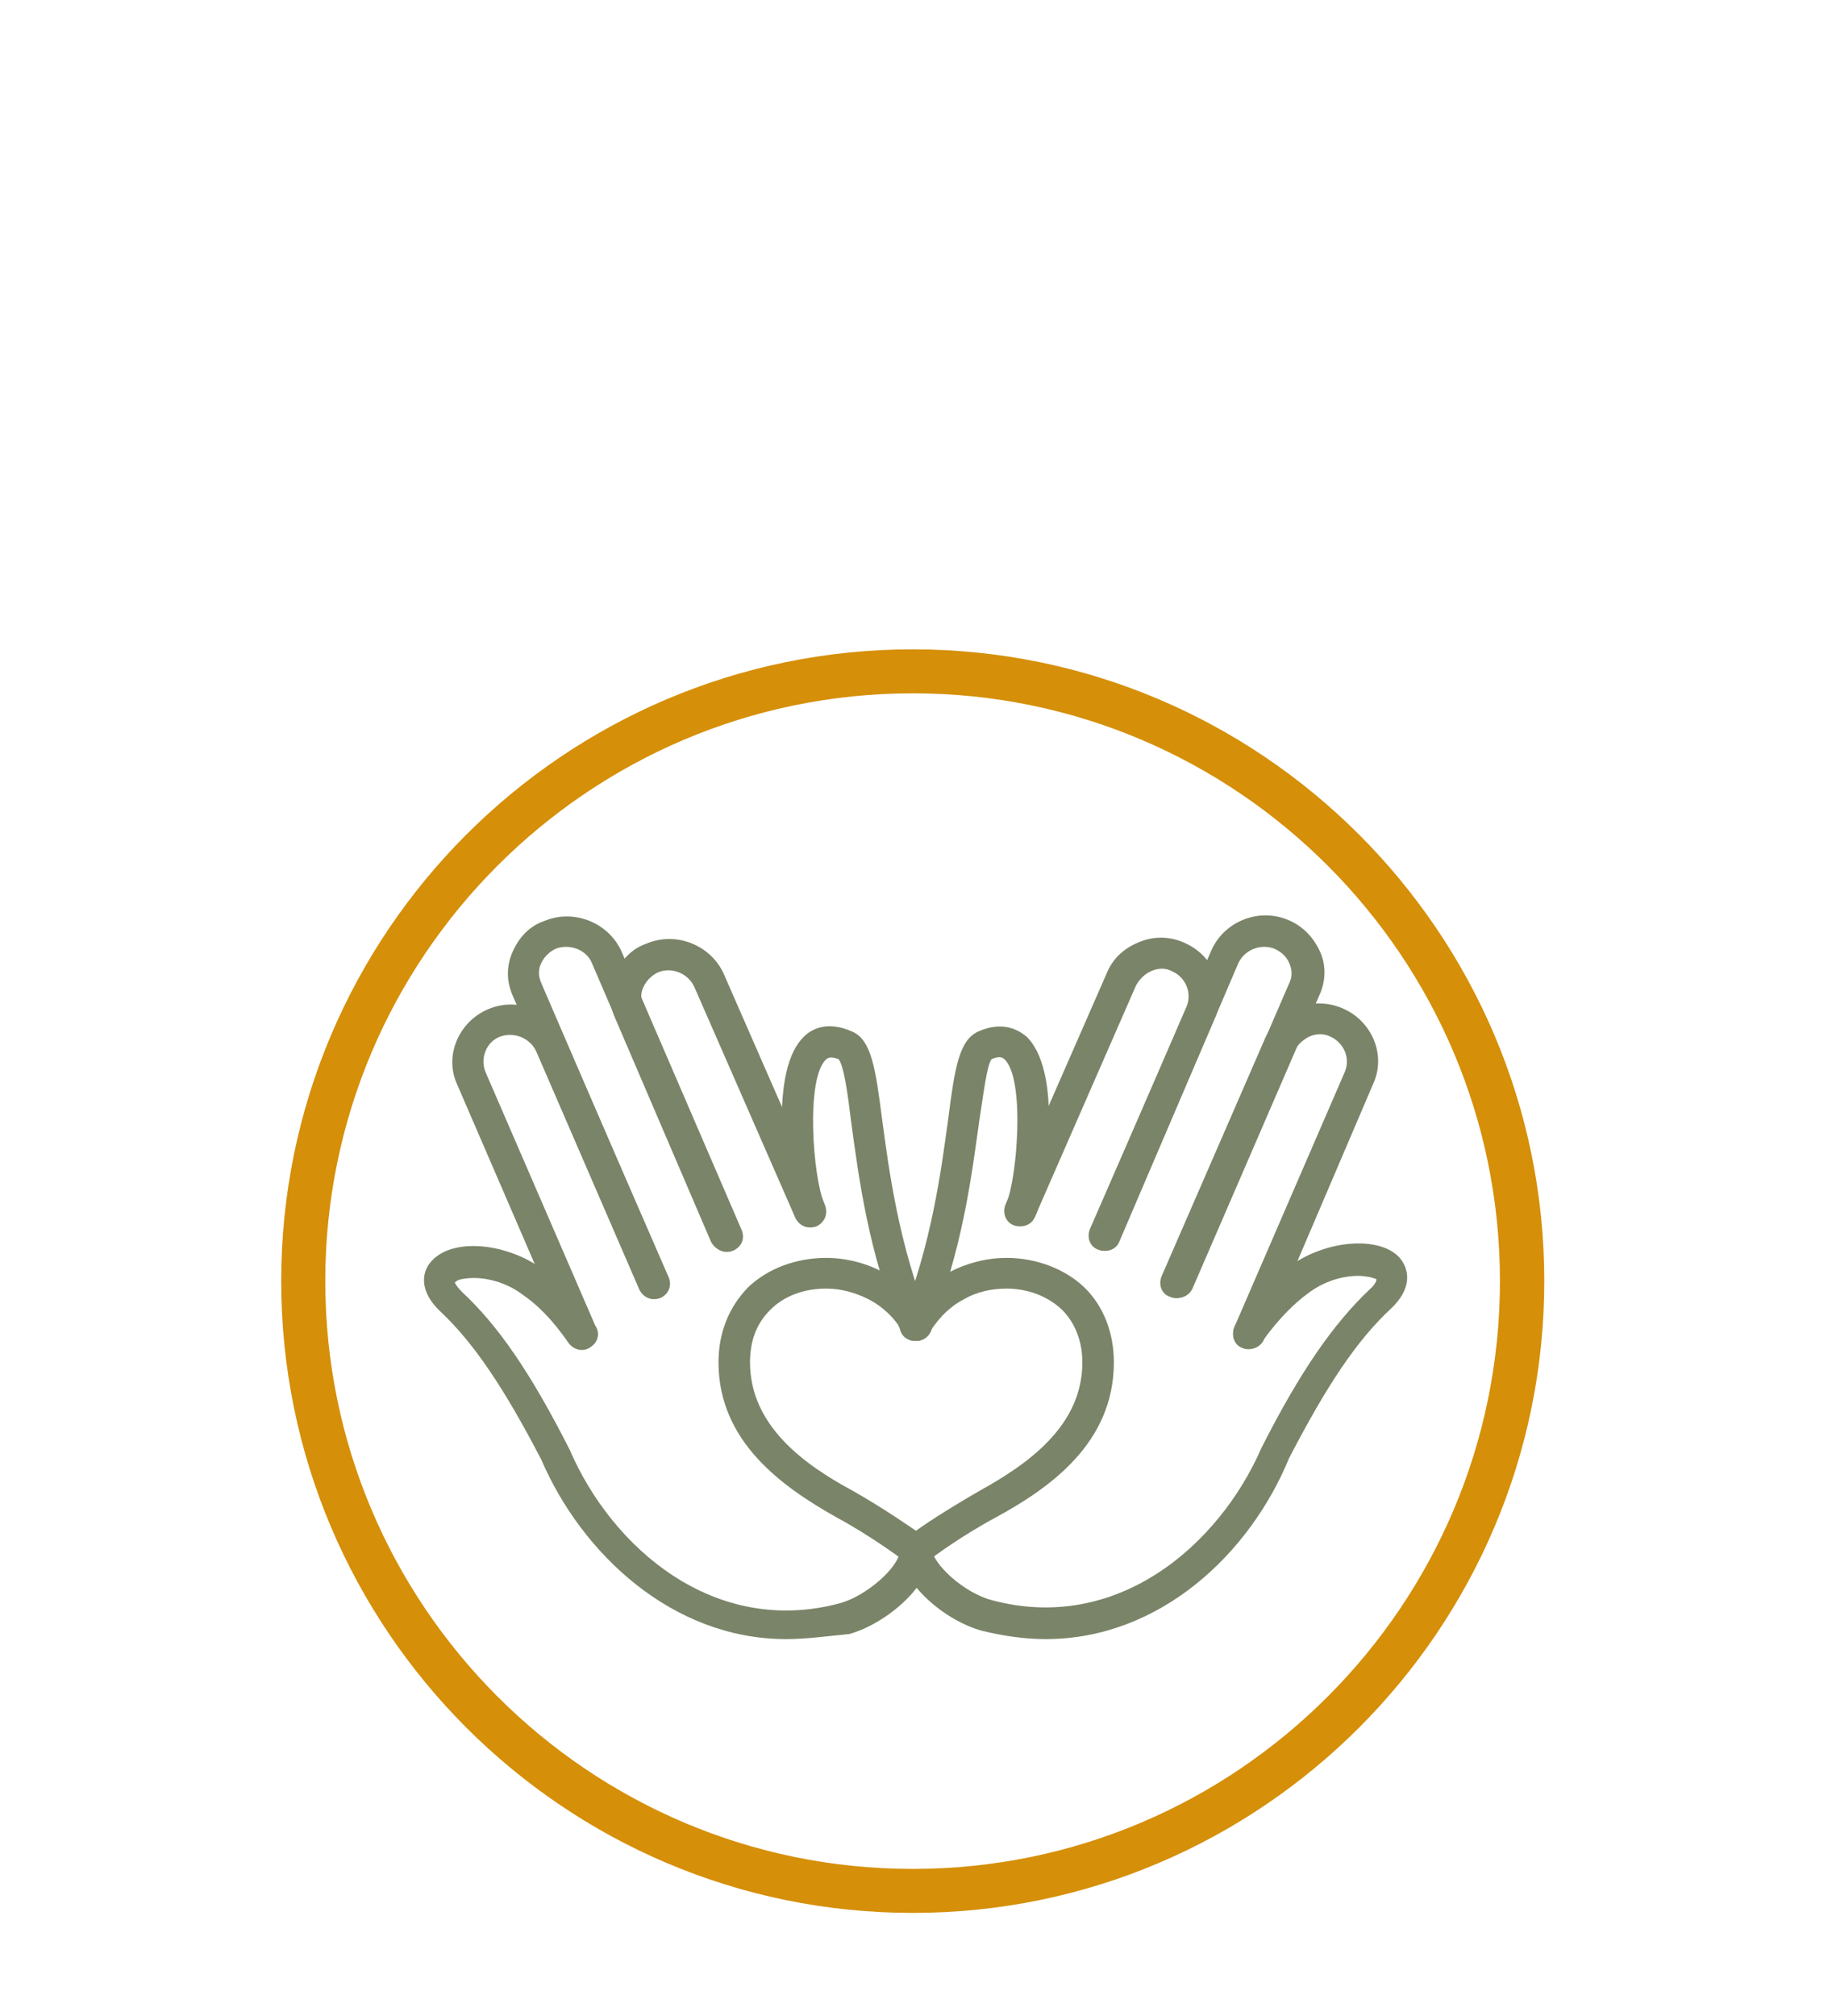 <svg
    xmlns="http://www.w3.org/2000/svg"
    xmlns:xlink="http://www.w3.org/1999/xlink"
    preserveAspectRatio="xMidYMid meet"
    viewBox="5 0.5 20 22"
    version="1.0"
>
    <defs>
        <clipPath id="a210bc7777">
            <path
                d="M 8.07 7.586 L 21.859 7.586 L 21.859 21.375 L 8.07 21.375 Z M 8.07 7.586 "
                clip-rule="nonzero"/>
        </clipPath>
        <clipPath id="9b856f2d1a">
            <path d="M 9.555 11 L 13 11 L 13 16 L 9.555 16 Z M 9.555 11 " clip-rule="nonzero"/>
        </clipPath>
        <clipPath id="3cbcb8b06d">
            <path d="M 10 10.402 L 14 10.402 L 14 15 L 10 15 Z M 10 10.402 " clip-rule="nonzero"/>
        </clipPath>
        <clipPath id="858f3de730">
            <path d="M 11 10.402 L 15 10.402 L 15 15 L 11 15 Z M 11 10.402 " clip-rule="nonzero"/>
        </clipPath>
        <clipPath id="4fd9bdc0c0">
            <path d="M 9.555 14 L 16 14 L 16 18.387 L 9.555 18.387 Z M 9.555 14 " clip-rule="nonzero"/>
        </clipPath>
        <clipPath id="080567bd96">
            <path d="M 17 11 L 20.441 11 L 20.441 16 L 17 16 Z M 17 11 " clip-rule="nonzero"/>
        </clipPath>
        <clipPath id="6eb8faf96b">
            <path d="M 16 10.402 L 20 10.402 L 20 15 L 16 15 Z M 16 10.402 " clip-rule="nonzero"/>
        </clipPath>
        <clipPath id="09a1d95b49">
            <path d="M 15 10.402 L 19 10.402 L 19 15 L 15 15 Z M 15 10.402 " clip-rule="nonzero"/>
        </clipPath>
        <clipPath id="23db410990">
            <path d="M 14 14 L 20.441 14 L 20.441 18.387 L 14 18.387 Z M 14 14 " clip-rule="nonzero"/>
        </clipPath>
    </defs>
    <g clip-path="url(#a210bc7777)">
        <path fill="#d58f08"
              d="M 14.965 21.375 C 11.16 21.375 8.07 18.281 8.07 14.48 C 8.07 10.68 11.16 7.586 14.965 7.586 C 18.766 7.586 21.859 10.68 21.859 14.48 C 21.859 18.281 18.766 21.375 14.965 21.375 Z M 14.965 8.066 C 11.426 8.066 8.551 10.945 8.551 14.48 C 8.551 18.016 11.426 20.895 14.965 20.895 C 18.5 20.895 21.375 18.016 21.375 14.48 C 21.375 10.945 18.5 8.066 14.965 8.066 Z M 14.965 8.066 "
              fill-opacity="1" fill-rule="nonzero"/>
    </g>
    <g clip-path="url(#9b856f2d1a)">
        <path fill="#7a8468"
              d="M 11.359 15.223 C 11.289 15.223 11.23 15.191 11.195 15.121 L 9.988 12.328 C 9.848 12.016 10.012 11.645 10.332 11.512 C 10.656 11.375 11.035 11.531 11.172 11.848 L 12.301 14.441 C 12.336 14.531 12.301 14.621 12.211 14.664 C 12.117 14.699 12.027 14.664 11.98 14.574 L 10.852 11.969 C 10.781 11.824 10.609 11.758 10.461 11.812 C 10.309 11.867 10.242 12.047 10.297 12.191 L 11.508 14.988 C 11.543 15.078 11.508 15.168 11.414 15.211 C 11.402 15.211 11.379 15.223 11.359 15.223 Z M 11.359 15.223 "
              fill-opacity="1" fill-rule="nonzero"/>
    </g>
    <g clip-path="url(#3cbcb8b06d)">
        <path fill="#7a8468"
              d="M 12.141 14.664 C 12.07 14.664 12.016 14.629 11.98 14.562 L 10.598 11.367 C 10.527 11.207 10.527 11.039 10.598 10.883 C 10.668 10.727 10.781 10.605 10.941 10.551 C 11.266 10.414 11.645 10.57 11.785 10.883 L 13.098 13.926 C 13.133 14.016 13.098 14.105 13.004 14.148 C 12.914 14.184 12.82 14.148 12.773 14.059 L 11.461 11.008 C 11.402 10.863 11.219 10.797 11.07 10.852 C 11 10.883 10.941 10.941 10.91 11.008 C 10.875 11.074 10.875 11.152 10.91 11.23 L 12.289 14.43 C 12.324 14.52 12.289 14.609 12.199 14.652 C 12.188 14.664 12.164 14.664 12.141 14.664 Z M 12.141 14.664 "
              fill-opacity="1" fill-rule="nonzero"/>
    </g>
    <g clip-path="url(#858f3de730)">
        <path fill="#7a8468"
              d="M 12.922 14.148 C 12.855 14.148 12.797 14.117 12.762 14.051 L 11.715 11.609 C 11.645 11.453 11.645 11.285 11.715 11.129 C 11.785 10.973 11.898 10.852 12.059 10.797 C 12.383 10.66 12.762 10.816 12.902 11.129 L 14.008 13.656 C 14.039 13.746 14.008 13.836 13.914 13.883 C 13.82 13.914 13.73 13.883 13.684 13.793 L 12.578 11.266 C 12.508 11.121 12.336 11.051 12.188 11.109 C 12.117 11.141 12.059 11.199 12.027 11.266 C 11.992 11.332 11.992 11.41 12.027 11.488 L 13.074 13.926 C 13.109 14.016 13.074 14.105 12.98 14.148 C 12.969 14.148 12.945 14.148 12.922 14.148 Z M 12.922 14.148 "
              fill-opacity="1" fill-rule="nonzero"/>
    </g>
    <g clip-path="url(#4fd9bdc0c0)">
        <path fill="#7a8468"
              d="M 13.582 18.387 C 12.336 18.387 11.348 17.449 10.91 16.43 C 10.504 15.648 10.172 15.156 9.816 14.82 C 9.574 14.598 9.598 14.383 9.711 14.262 C 9.941 14.004 10.539 14.059 10.941 14.363 C 11.141 14.52 11.336 14.719 11.496 14.965 C 11.555 15.043 11.531 15.145 11.449 15.199 C 11.371 15.258 11.266 15.234 11.207 15.156 C 11.023 14.887 10.852 14.73 10.723 14.641 C 10.492 14.461 10.23 14.43 10.078 14.453 C 10 14.461 9.977 14.484 9.965 14.496 C 9.965 14.496 9.977 14.531 10.043 14.598 C 10.438 14.965 10.793 15.48 11.219 16.32 C 11.68 17.391 12.797 18.363 14.168 17.996 C 14.457 17.918 14.812 17.605 14.824 17.426 C 14.824 17.336 14.906 17.258 15.008 17.27 C 15.102 17.27 15.18 17.348 15.168 17.449 C 15.156 17.805 14.676 18.219 14.27 18.332 C 14.027 18.355 13.801 18.387 13.582 18.387 Z M 13.582 18.387 "
              fill-opacity="1" fill-rule="nonzero"/>
    </g>
    <path fill="#7a8468"
          d="M 14.996 15.133 C 14.926 15.133 14.859 15.09 14.836 15.031 C 14.477 14.16 14.375 13.344 14.293 12.75 C 14.258 12.461 14.215 12.137 14.156 12.059 C 14.062 12.023 14.039 12.047 14.02 12.059 C 13.789 12.27 13.879 13.367 13.996 13.625 C 14.027 13.715 13.996 13.805 13.902 13.848 C 13.809 13.883 13.719 13.848 13.672 13.758 C 13.602 13.602 13.547 13.199 13.535 12.84 C 13.523 12.328 13.602 11.98 13.777 11.812 C 13.855 11.734 14.027 11.633 14.305 11.758 C 14.512 11.848 14.559 12.16 14.629 12.707 C 14.707 13.289 14.812 14.082 15.145 14.91 C 15.18 15 15.133 15.09 15.055 15.121 C 15.043 15.133 15.02 15.133 14.996 15.133 Z M 14.996 15.133 "
          fill-opacity="1" fill-rule="nonzero"/>
    <g clip-path="url(#080567bd96)">
        <path fill="#7a8468"
              d="M 18.637 15.223 C 18.613 15.223 18.59 15.223 18.566 15.211 C 18.473 15.18 18.441 15.078 18.473 14.988 L 19.684 12.191 C 19.742 12.047 19.672 11.879 19.523 11.812 C 19.453 11.777 19.371 11.777 19.293 11.812 C 19.223 11.848 19.164 11.902 19.129 11.969 L 18.004 14.562 C 17.969 14.652 17.863 14.688 17.773 14.652 C 17.68 14.621 17.645 14.52 17.68 14.43 L 18.809 11.836 C 18.879 11.68 18.992 11.566 19.152 11.5 C 19.316 11.434 19.488 11.434 19.648 11.5 C 19.973 11.633 20.133 12.004 19.996 12.316 L 18.797 15.121 C 18.773 15.18 18.703 15.223 18.637 15.223 Z M 18.637 15.223 "
              fill-opacity="1" fill-rule="nonzero"/>
    </g>
    <g clip-path="url(#6eb8faf96b)">
        <path fill="#7a8468"
              d="M 17.852 14.664 C 17.828 14.664 17.805 14.664 17.785 14.652 C 17.691 14.621 17.656 14.52 17.691 14.43 L 19.074 11.23 C 19.109 11.164 19.109 11.086 19.074 11.008 C 19.039 10.93 18.98 10.883 18.91 10.852 C 18.762 10.797 18.59 10.863 18.52 11.008 L 17.219 14.051 C 17.184 14.137 17.082 14.172 16.988 14.137 C 16.898 14.105 16.863 14.004 16.898 13.914 L 18.223 10.875 C 18.359 10.559 18.738 10.402 19.062 10.539 C 19.223 10.605 19.336 10.727 19.406 10.875 C 19.477 11.02 19.477 11.199 19.406 11.355 L 18.023 14.551 C 17.992 14.629 17.922 14.664 17.852 14.664 Z M 17.852 14.664 "
              fill-opacity="1" fill-rule="nonzero"/>
    </g>
    <g clip-path="url(#09a1d95b49)">
        <path fill="#7a8468"
              d="M 17.07 14.148 C 17.047 14.148 17.023 14.148 17 14.137 C 16.906 14.105 16.875 14.004 16.906 13.914 L 17.957 11.477 C 18.012 11.332 17.945 11.164 17.793 11.098 C 17.727 11.062 17.645 11.062 17.566 11.098 C 17.496 11.129 17.438 11.188 17.402 11.254 L 16.297 13.781 C 16.262 13.871 16.16 13.902 16.066 13.871 C 15.977 13.836 15.941 13.734 15.977 13.645 L 17.082 11.121 C 17.148 10.961 17.266 10.852 17.426 10.785 C 17.586 10.715 17.762 10.715 17.922 10.785 C 18.242 10.918 18.406 11.285 18.266 11.602 L 17.219 14.039 C 17.195 14.117 17.125 14.148 17.07 14.148 Z M 17.07 14.148 "
              fill-opacity="1" fill-rule="nonzero"/>
    </g>
    <g clip-path="url(#23db410990)">
        <path fill="#7a8468"
              d="M 16.414 18.387 C 16.195 18.387 15.965 18.355 15.723 18.297 C 15.32 18.188 14.836 17.785 14.824 17.414 C 14.824 17.324 14.895 17.246 14.984 17.234 C 15.078 17.234 15.156 17.305 15.168 17.391 C 15.18 17.57 15.527 17.883 15.824 17.961 C 17.195 18.332 18.312 17.359 18.773 16.297 C 19.199 15.457 19.559 14.945 19.949 14.574 C 20.027 14.508 20.027 14.461 20.027 14.461 C 20.027 14.461 19.996 14.441 19.914 14.43 C 19.766 14.406 19.5 14.441 19.27 14.621 C 19.152 14.707 18.969 14.875 18.785 15.133 C 18.727 15.211 18.625 15.234 18.543 15.18 C 18.461 15.121 18.441 15.023 18.496 14.945 C 18.66 14.707 18.855 14.496 19.051 14.34 C 19.453 14.027 20.062 13.98 20.281 14.227 C 20.387 14.352 20.422 14.562 20.18 14.785 C 19.809 15.133 19.488 15.613 19.074 16.41 C 18.648 17.449 17.668 18.387 16.414 18.387 Z M 16.414 18.387 "
              fill-opacity="1" fill-rule="nonzero"/>
    </g>
    <path fill="#7a8468"
          d="M 14.996 15.133 C 14.973 15.133 14.949 15.133 14.926 15.121 C 14.836 15.09 14.801 14.988 14.836 14.91 C 15.168 14.082 15.273 13.289 15.352 12.707 C 15.422 12.16 15.469 11.855 15.676 11.758 C 15.953 11.633 16.125 11.746 16.207 11.812 C 16.379 11.98 16.469 12.328 16.449 12.84 C 16.438 13.199 16.379 13.602 16.309 13.758 C 16.273 13.848 16.172 13.883 16.078 13.848 C 15.988 13.812 15.953 13.715 15.988 13.625 C 16.102 13.367 16.195 12.27 15.965 12.059 C 15.953 12.047 15.918 12.016 15.824 12.059 C 15.77 12.137 15.734 12.461 15.688 12.75 C 15.605 13.344 15.504 14.16 15.145 15.031 C 15.133 15.102 15.066 15.133 14.996 15.133 Z M 14.996 15.133 "
          fill-opacity="1" fill-rule="nonzero"/>
    <path fill="#7a8468"
          d="M 14.996 17.57 C 14.938 17.57 14.895 17.551 14.848 17.516 C 14.848 17.516 14.523 17.27 14.133 17.059 C 13.535 16.723 12.844 16.23 12.844 15.367 C 12.844 15.043 12.957 14.766 13.164 14.551 C 13.383 14.34 13.695 14.227 14.02 14.227 C 14.238 14.227 14.457 14.285 14.641 14.383 C 14.914 14.531 15.066 14.742 15.156 14.887 C 15.203 14.965 15.168 15.066 15.09 15.109 C 15.008 15.156 14.906 15.121 14.859 15.043 C 14.801 14.934 14.676 14.777 14.477 14.676 C 14.34 14.609 14.191 14.562 14.02 14.562 C 13.777 14.562 13.559 14.641 13.406 14.797 C 13.258 14.945 13.188 15.133 13.188 15.367 C 13.188 16.062 13.789 16.488 14.305 16.766 C 14.664 16.969 14.961 17.18 15.043 17.234 C 15.125 17.246 15.18 17.312 15.18 17.402 C 15.168 17.492 15.09 17.57 14.996 17.57 Z M 14.996 17.57 "
          fill-opacity="1" fill-rule="nonzero"/>
    <path fill="#7a8468"
          d="M 14.996 17.57 C 14.906 17.57 14.824 17.492 14.824 17.402 C 14.824 17.324 14.883 17.258 14.961 17.234 C 15.043 17.168 15.344 16.969 15.699 16.766 C 16.219 16.477 16.816 16.062 16.816 15.367 C 16.816 15.133 16.734 14.934 16.598 14.797 C 16.449 14.652 16.23 14.562 15.988 14.562 C 15.824 14.562 15.664 14.598 15.527 14.676 C 15.332 14.777 15.215 14.934 15.145 15.043 C 15.102 15.121 14.996 15.156 14.914 15.109 C 14.836 15.066 14.801 14.965 14.848 14.887 C 14.926 14.73 15.09 14.531 15.363 14.383 C 15.551 14.285 15.77 14.227 15.988 14.227 C 16.32 14.227 16.633 14.352 16.84 14.551 C 17.047 14.754 17.16 15.043 17.16 15.367 C 17.16 16.242 16.469 16.734 15.871 17.059 C 15.48 17.27 15.168 17.504 15.156 17.516 C 15.102 17.551 15.055 17.57 14.996 17.57 Z M 14.938 17.258 Z M 14.938 17.258 "
          fill-opacity="1" fill-rule="nonzero"/>
</svg>
